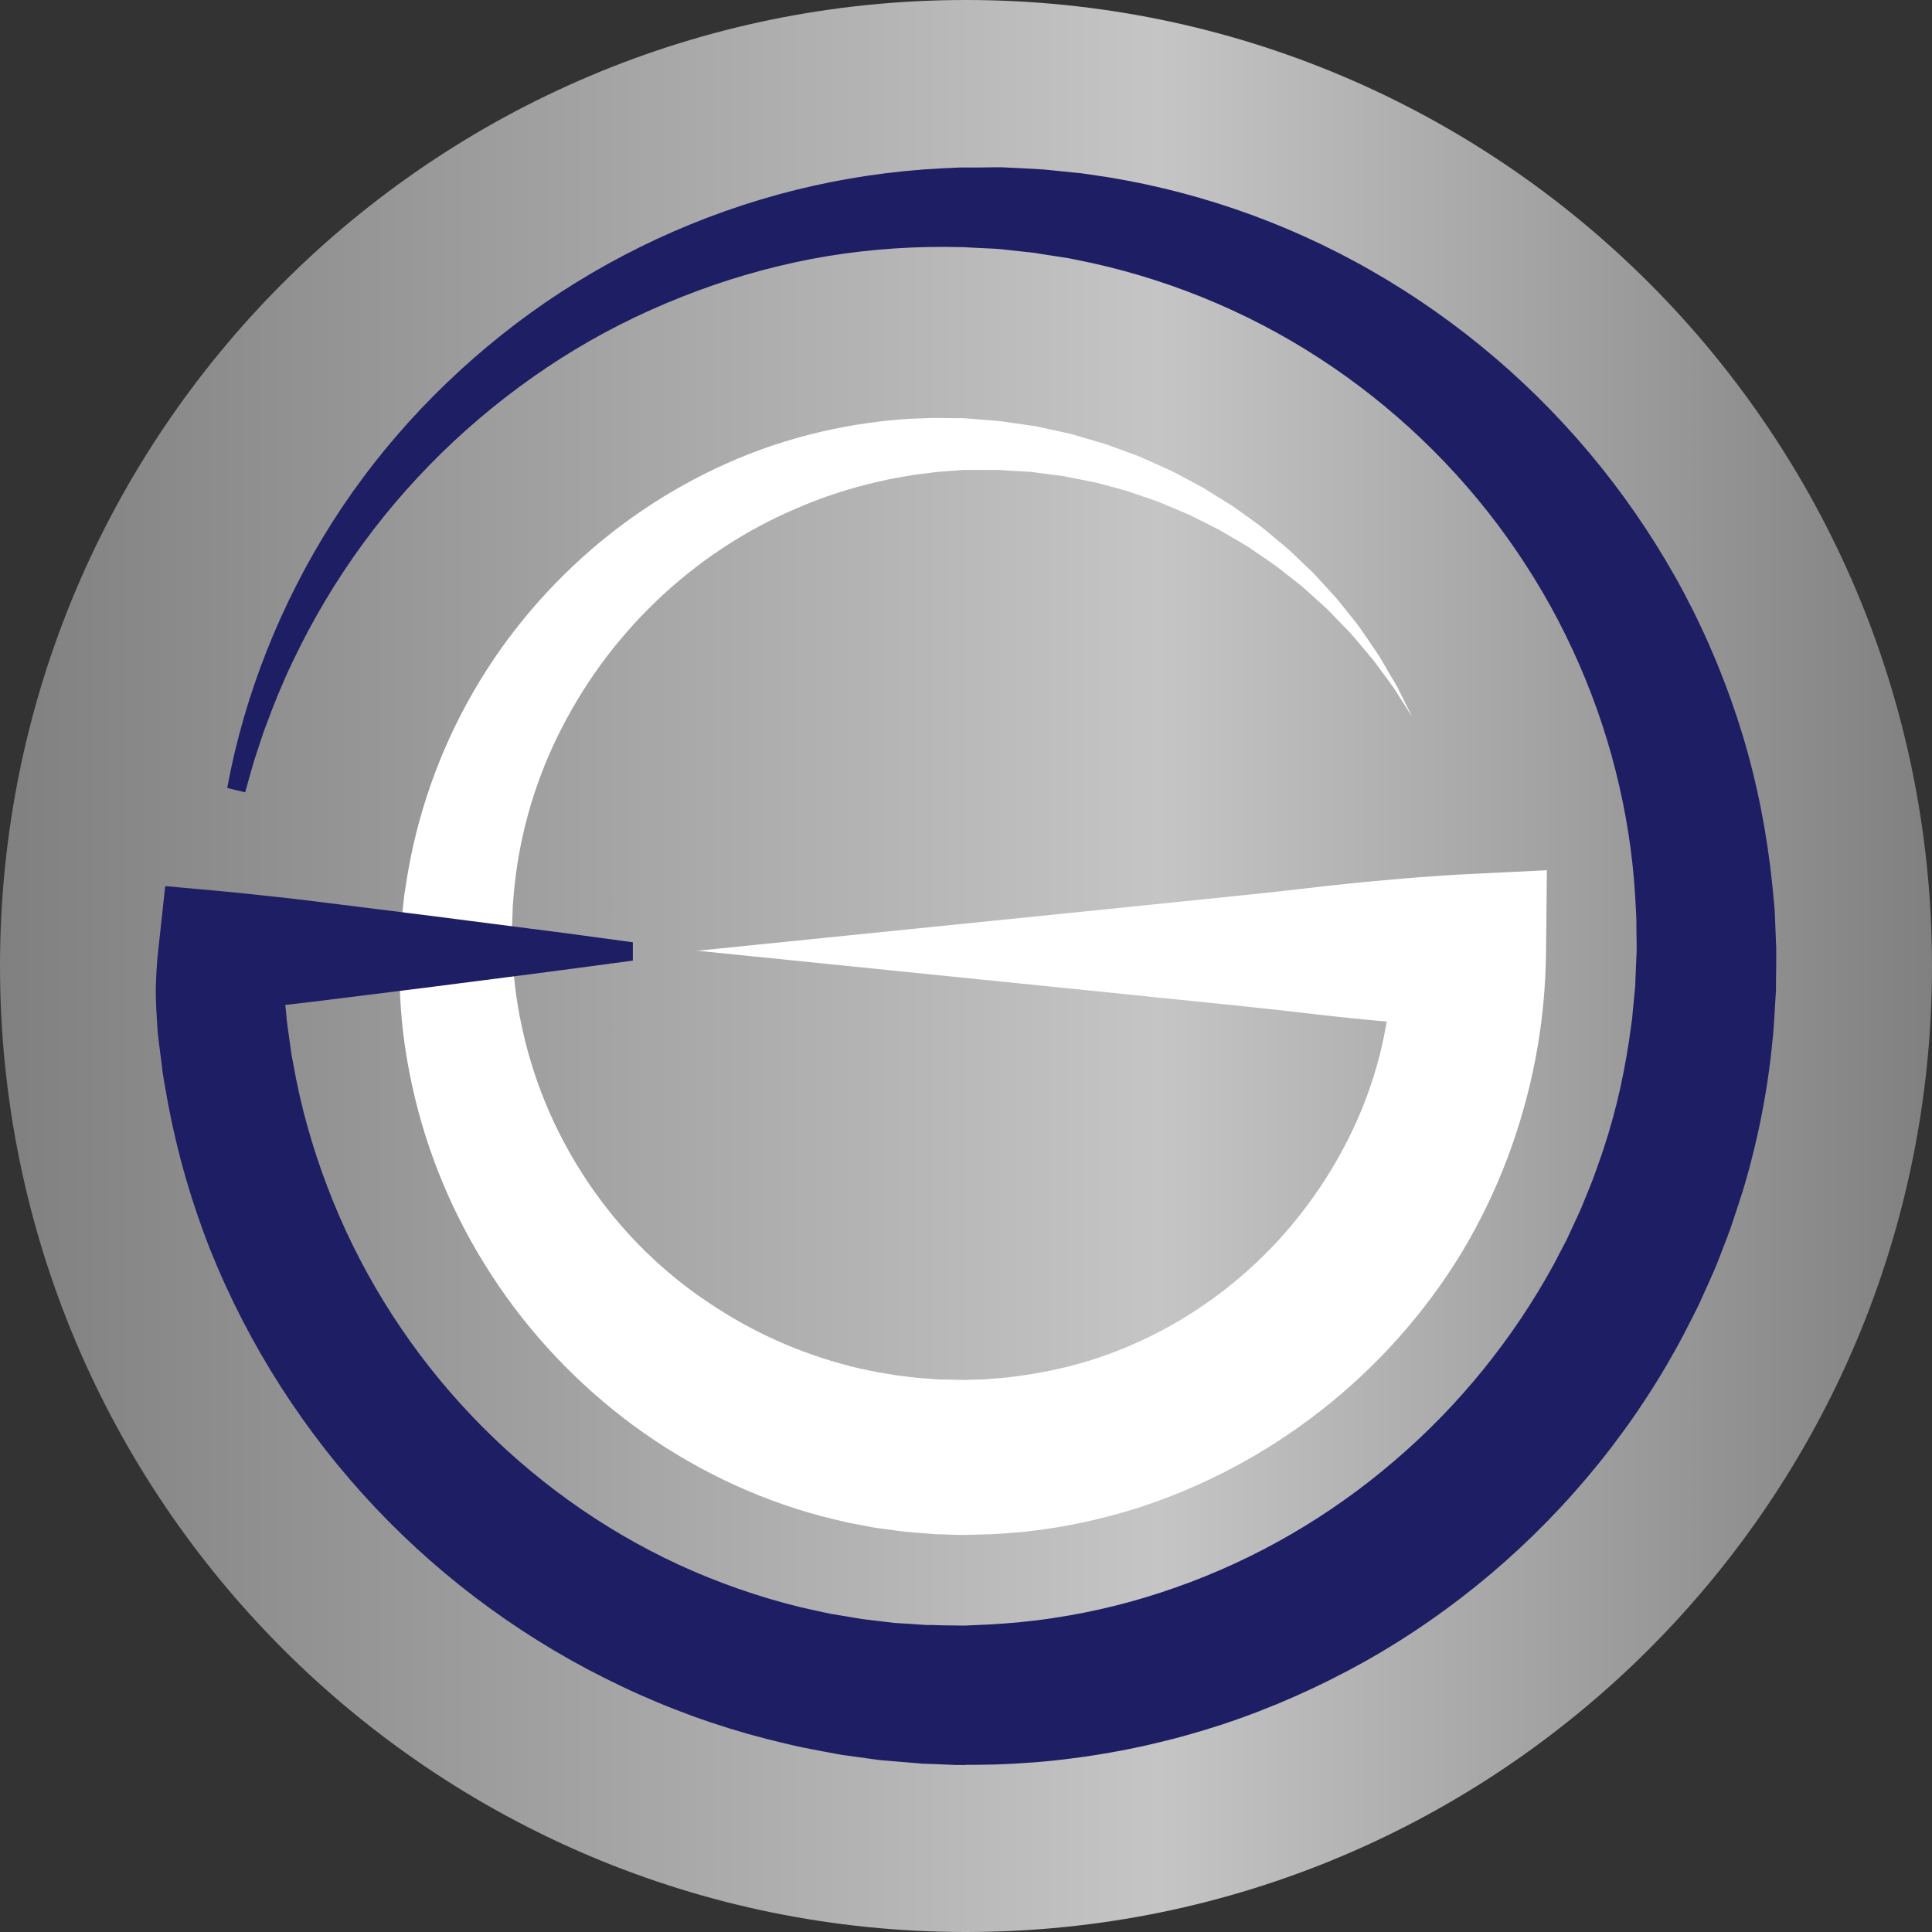<svg xmlns="http://www.w3.org/2000/svg" xmlns:xlink="http://www.w3.org/1999/xlink" viewBox="0 0 254 254"><rect x="0" y="0" width="254" height="254" fill="#333333" stroke="none"/><defs><style>.f{fill:#fff;}.g{fill:#1d1e64;}.h{clip-path:url(#d);}.i{clip-rule:evenodd;fill:none;}.j{fill:url(#e);}</style><clipPath id="d"><path class="i" d="M0,127c0,70.14,56.86,127,127,127s127-56.86,127-127S197.14,0,127,0,0,56.86,0,127"></path></clipPath><linearGradient id="e" x1="0" y1="127" x2="254" y2="127" gradientTransform="matrix(1, 0, 0, 1, 0, 0)" gradientUnits="userSpaceOnUse"><stop offset="0" stop-color="gray"></stop><stop offset=".6" stop-color="#c5c5c5"></stop><stop offset="1" stop-color="gray"></stop></linearGradient></defs><g id="a"></g><g id="b"><g id="c"><g><g class="h"><rect class="j" width="254" height="254"></rect></g><path class="f" d="M91.43,125.02l50.86-5.16,12.71-1.3c4.24-.44,8.47-.85,12.71-1.32l6.36-.72c2.12-.25,4.24-.45,6.36-.66,2.12-.17,4.23-.39,6.35-.54,2.12-.16,4.24-.31,6.36-.41l10.23-.5-.11,10.62c-.05,4.64-.47,9.27-1.33,13.83-.86,4.57-2.11,9.05-3.74,13.38-1.64,4.34-3.67,8.53-6.06,12.5-2.41,3.96-5.19,7.69-8.26,11.14-6.16,6.91-13.55,12.71-21.73,17.05-4.09,2.17-8.39,3.99-12.82,5.4-4.43,1.38-9,2.39-13.61,2.93-1.15,.16-2.31,.25-3.47,.32l-1.73,.12-1.74,.05-1.74,.04h-1.07l-.76-.02-1.51-.05-.75-.02-.91-.08c-1.22-.1-2.49-.17-3.68-.32l-3.44-.47c-1.15-.21-2.28-.43-3.42-.65-1.14-.25-2.26-.55-3.38-.82-8.98-2.37-17.41-6.5-24.81-11.93-7.38-5.44-13.75-12.19-18.69-19.81-4.96-7.61-8.52-16.1-10.43-24.91-.97-4.42-1.54-8.89-1.63-13.39-.04-1.12,0-2.23,0-3.35v-.95c.01-.41,.01-.16,.01-.28v-.2l.03-.38,.09-1.51,.05-.75c.01-.25,.03-.49,.07-.8l.17-1.75,.19-1.74,.26-1.66c1.37-8.82,4.38-17.32,8.78-24.94,4.39-7.64,10.18-14.37,16.88-19.9,6.71-5.51,14.37-9.8,22.51-12.55,4.08-1.36,8.26-2.34,12.49-2.94l1.58-.21c.52-.08,1.06-.1,1.59-.16,1.06-.09,2.12-.21,3.18-.22l1.59-.06c.52-.01,1.06-.04,1.59-.02l1.59,.02h1.19l.32,.02h.19l3.01,.25c.51,.04,1,.06,1.52,.12l1.6,.23,3.19,.46,3.09,.67,1.53,.34,1.51,.45,3.02,.88,2.94,1.08,1.46,.54,1.44,.64,2.84,1.28,2.76,1.46c.46,.25,.92,.49,1.37,.74l1.32,.82c.89,.55,1.76,1.08,2.64,1.64l2.52,1.81c.41,.31,.83,.6,1.25,.92l1.19,.99c.79,.66,1.6,1.31,2.37,1.98l2.22,2.12c.37,.36,.76,.7,1.11,1.07l1.03,1.13c.69,.76,1.4,1.5,2.06,2.27l1.91,2.39c.32,.4,.65,.79,.94,1.2l.87,1.26c.56,.85,1.15,1.67,1.71,2.52l1.53,2.62c.26,.44,.53,.87,.78,1.31l.68,1.36,1.35,2.71-1.62-2.55-.81-1.27c-.29-.41-.59-.81-.89-1.22l-1.78-2.41c-.64-.77-1.3-1.54-1.93-2.3l-.97-1.13c-.32-.37-.68-.72-1.03-1.07l-2.07-2.15c-.73-.68-1.48-1.33-2.21-2l-1.11-1c-.36-.32-.77-.61-1.16-.92l-2.33-1.82c-.8-.57-1.62-1.12-2.43-1.67l-1.22-.84c-.41-.26-.85-.5-1.26-.75l-2.54-1.48c-.86-.46-1.75-.89-2.62-1.33l-1.31-.65c-.45-.2-.9-.39-1.34-.57l-2.7-1.14-2.76-.95-1.37-.47-1.41-.39-2.81-.75-2.85-.56-1.42-.28-1.43-.18-2.86-.37-2.8-.16-1.4-.09c-.48,0-1,0-1.5,0h-3.02l-2.76,.21c-.47,.01-.95,.08-1.42,.14l-1.41,.18c-.95,.09-1.88,.29-2.82,.44-.46,.09-.94,.15-1.4,.26l-1.39,.31c-3.69,.83-7.3,2.01-10.74,3.5-6.92,2.93-13.24,7.16-18.57,12.3-5.36,5.14-9.73,11.21-12.92,17.76-3.2,6.56-5.14,13.66-5.74,20.82l-.11,1.33-.04,1.26-.06,1.26c-.01,.19,0,.46,0,.71v.76l.02,1.51v.56c0-.05,0,.25,.01-.1v.09l.05,.67c.06,.89,.08,1.78,.18,2.67,.34,3.55,1.03,7.05,2,10.45,1.95,6.81,5.14,13.21,9.33,18.83,4.18,5.64,9.38,10.47,15.22,14.19,5.8,3.78,12.22,6.46,18.86,8.02,.84,.16,1.67,.36,2.51,.51,.85,.14,1.68,.27,2.52,.42l2.54,.3c.82,.07,1.56,.1,2.34,.18,.2,.01,.37,.03,.6,.04h.75l1.51,.04h.75l.2,.03h.09c.09,0-.44-.01-.17-.01h.32l1.27-.04,1.27-.04,1.27-.11c.85-.06,1.7-.11,2.54-.25,3.37-.42,6.71-1.11,9.96-2.11,3.26-1.02,6.41-2.33,9.43-3.93,6.02-3.18,11.49-7.49,16.03-12.6,4.54-5.13,8.18-11.03,10.66-17.37,1.23-3.18,2.18-6.46,2.78-9.82,.62-3.34,.93-6.75,.91-10.17l10.11,10.11c-2.12-.1-4.24-.25-6.36-.41-2.12-.15-4.23-.36-6.35-.54-2.12-.21-4.24-.41-6.36-.66l-6.36-.73c-4.24-.47-8.47-.89-12.71-1.32l-12.71-1.3-50.86-5.16Z"></path><path class="g" d="M29.88,103.54c2.27-12.25,7.02-24.2,13.8-34.87,6.8-10.69,15.74-20.06,26.11-27.56,5.19-3.74,10.75-6.98,16.59-9.7,5.85-2.71,11.95-4.88,18.24-6.44,6.29-1.56,12.72-2.51,19.22-2.84l2.43-.11h2.47l2.32-.03h.57l.62,.03,1.25,.06c1.66,.1,3.38,.13,4.98,.33l2.43,.25,1.22,.12,1.21,.17c12.96,1.8,25.62,6.12,37.06,12.7,11.45,6.56,21.69,15.31,30.02,25.68,4.17,5.19,7.87,10.78,11.01,16.69,3.13,5.91,5.7,12.15,7.66,18.58,1.95,6.45,3.24,13.1,3.92,19.81l.24,2.52c.1,.85,.09,1.7,.14,2.53l.1,2.53,.03,.64v2.01l-.03,2.31v1.16c-.02,.4-.06,.87-.08,1.3l-.16,2.64c-.06,.88-.1,1.78-.21,2.61-.63,6.75-1.97,13.44-3.92,19.93-.51,1.61-1.06,3.22-1.59,4.83-.57,1.6-1.21,3.18-1.82,4.77-.64,1.57-1.37,3.09-2.06,4.65-.33,.79-.74,1.52-1.11,2.28l-1.16,2.27c-6.32,12.01-15.01,22.74-25.36,31.51-5.18,4.38-10.76,8.27-16.68,11.59-5.92,3.3-12.15,6.07-18.58,8.2-6.45,2.12-13.08,3.63-19.8,4.48-3.36,.45-6.74,.69-10.1,.81l-2.54,.04h-1.26l-.31,.03h-.16c-.52-.01-.24-.01-.39-.01h-.57l-2.32-.1-1.16-.04-.58-.02h-.29l-.34-.04-5.26-.44-5.02-.69c-1.66-.29-3.32-.62-4.98-.94-1.65-.33-3.28-.77-4.93-1.16-6.53-1.68-12.9-3.99-18.97-6.88-12.18-5.75-23.25-13.78-32.47-23.55-9.22-9.77-16.61-21.27-21.62-33.75-2.48-6.25-4.35-12.73-5.6-19.34l-.44-2.48-.21-1.24c-.08-.41-.11-.82-.16-1.25l-.32-2.49c-.1-.84-.22-1.67-.27-2.51-.1-1.69-.22-3.36-.21-5.04,.04-1.67,.12-3.35,.31-5.02l.93-8.56,7,.63c2.27,.21,4.54,.45,6.81,.7,2.27,.22,4.54,.52,6.81,.79l13.62,1.7,13.62,1.75c4.54,.57,9.08,1.2,13.62,1.81v2.41c-4.54,.6-9.08,1.23-13.62,1.81l-13.62,1.75-13.62,1.7c-2.27,.26-4.54,.56-6.81,.78-2.27,.25-4.54,.49-6.81,.69l7.93-7.93c.26,1.42,.42,2.83,.54,4.24,.07,.7,.18,1.4,.25,2.09l.21,2.11c.04,.7,.16,1.4,.25,2.1l.29,2.08c.05,.35,.09,.7,.15,1.05l.2,1.03,.39,2.08c1.1,5.51,2.76,10.9,4.88,16.12,4.23,10.41,10.46,20.02,18.22,28.17,7.77,8.16,17.05,14.87,27.24,19.57,5.1,2.34,10.41,4.2,15.85,5.54,1.37,.3,2.73,.63,4.1,.9,1.39,.22,2.76,.47,4.14,.69l4.17,.5,3.97,.26,.25,.02h.86l1.16,.04,2.32,.03h.57c-.06,0,.34,.01-.1,0h.4l1.05-.05,2.09-.09c2.78-.16,5.56-.41,8.32-.84,5.53-.82,10.95-2.18,16.19-4.04,10.5-3.69,20.28-9.39,28.72-16.64,8.47-7.23,15.59-16.03,20.93-25.79l.96-1.85c.31-.61,.67-1.22,.95-1.86,.57-1.27,1.19-2.51,1.74-3.79,.51-1.3,1.07-2.57,1.56-3.87,.46-1.31,.95-2.62,1.38-3.94,1.75-5.29,2.91-10.75,3.62-16.28,.12-.71,.15-1.35,.22-2.01l.19-1.97c.02-.34,.08-.63,.1-1.01l.04-1.16,.1-2.31,.05-1.16v-.15c.01-.25,0,.2,0,.1v-.79l-.03-2.1c.03-1.4-.09-2.79-.16-4.19-.32-5.59-1.2-11.15-2.58-16.6-1.37-5.45-3.28-10.78-5.66-15.92-2.37-5.13-5.25-10.05-8.57-14.69-6.62-9.27-15.05-17.34-24.71-23.61-9.65-6.28-20.57-10.71-31.98-12.95l-1.06-.21-1.07-.17-2.16-.33c-.72-.13-1.45-.24-2.15-.3l-2.11-.23-1.05-.12-.53-.05-.58-.04-2.32-.11-1.16-.06-.57-.04h-.42l-2.19-.03c-5.85-.02-11.72,.51-17.5,1.6-5.78,1.12-11.46,2.78-16.95,4.96-5.5,2.17-10.83,4.85-15.86,8.05-10.04,6.39-18.97,14.67-26.08,24.4-3.56,4.86-6.66,10.08-9.26,15.55-1.31,2.74-2.46,5.54-3.5,8.4-.29,.71-.5,1.42-.75,2.15l-.71,2.15c-.45,1.47-.85,2.97-1.27,4.45l-2.34-.57Z"></path></g></g></g></svg>